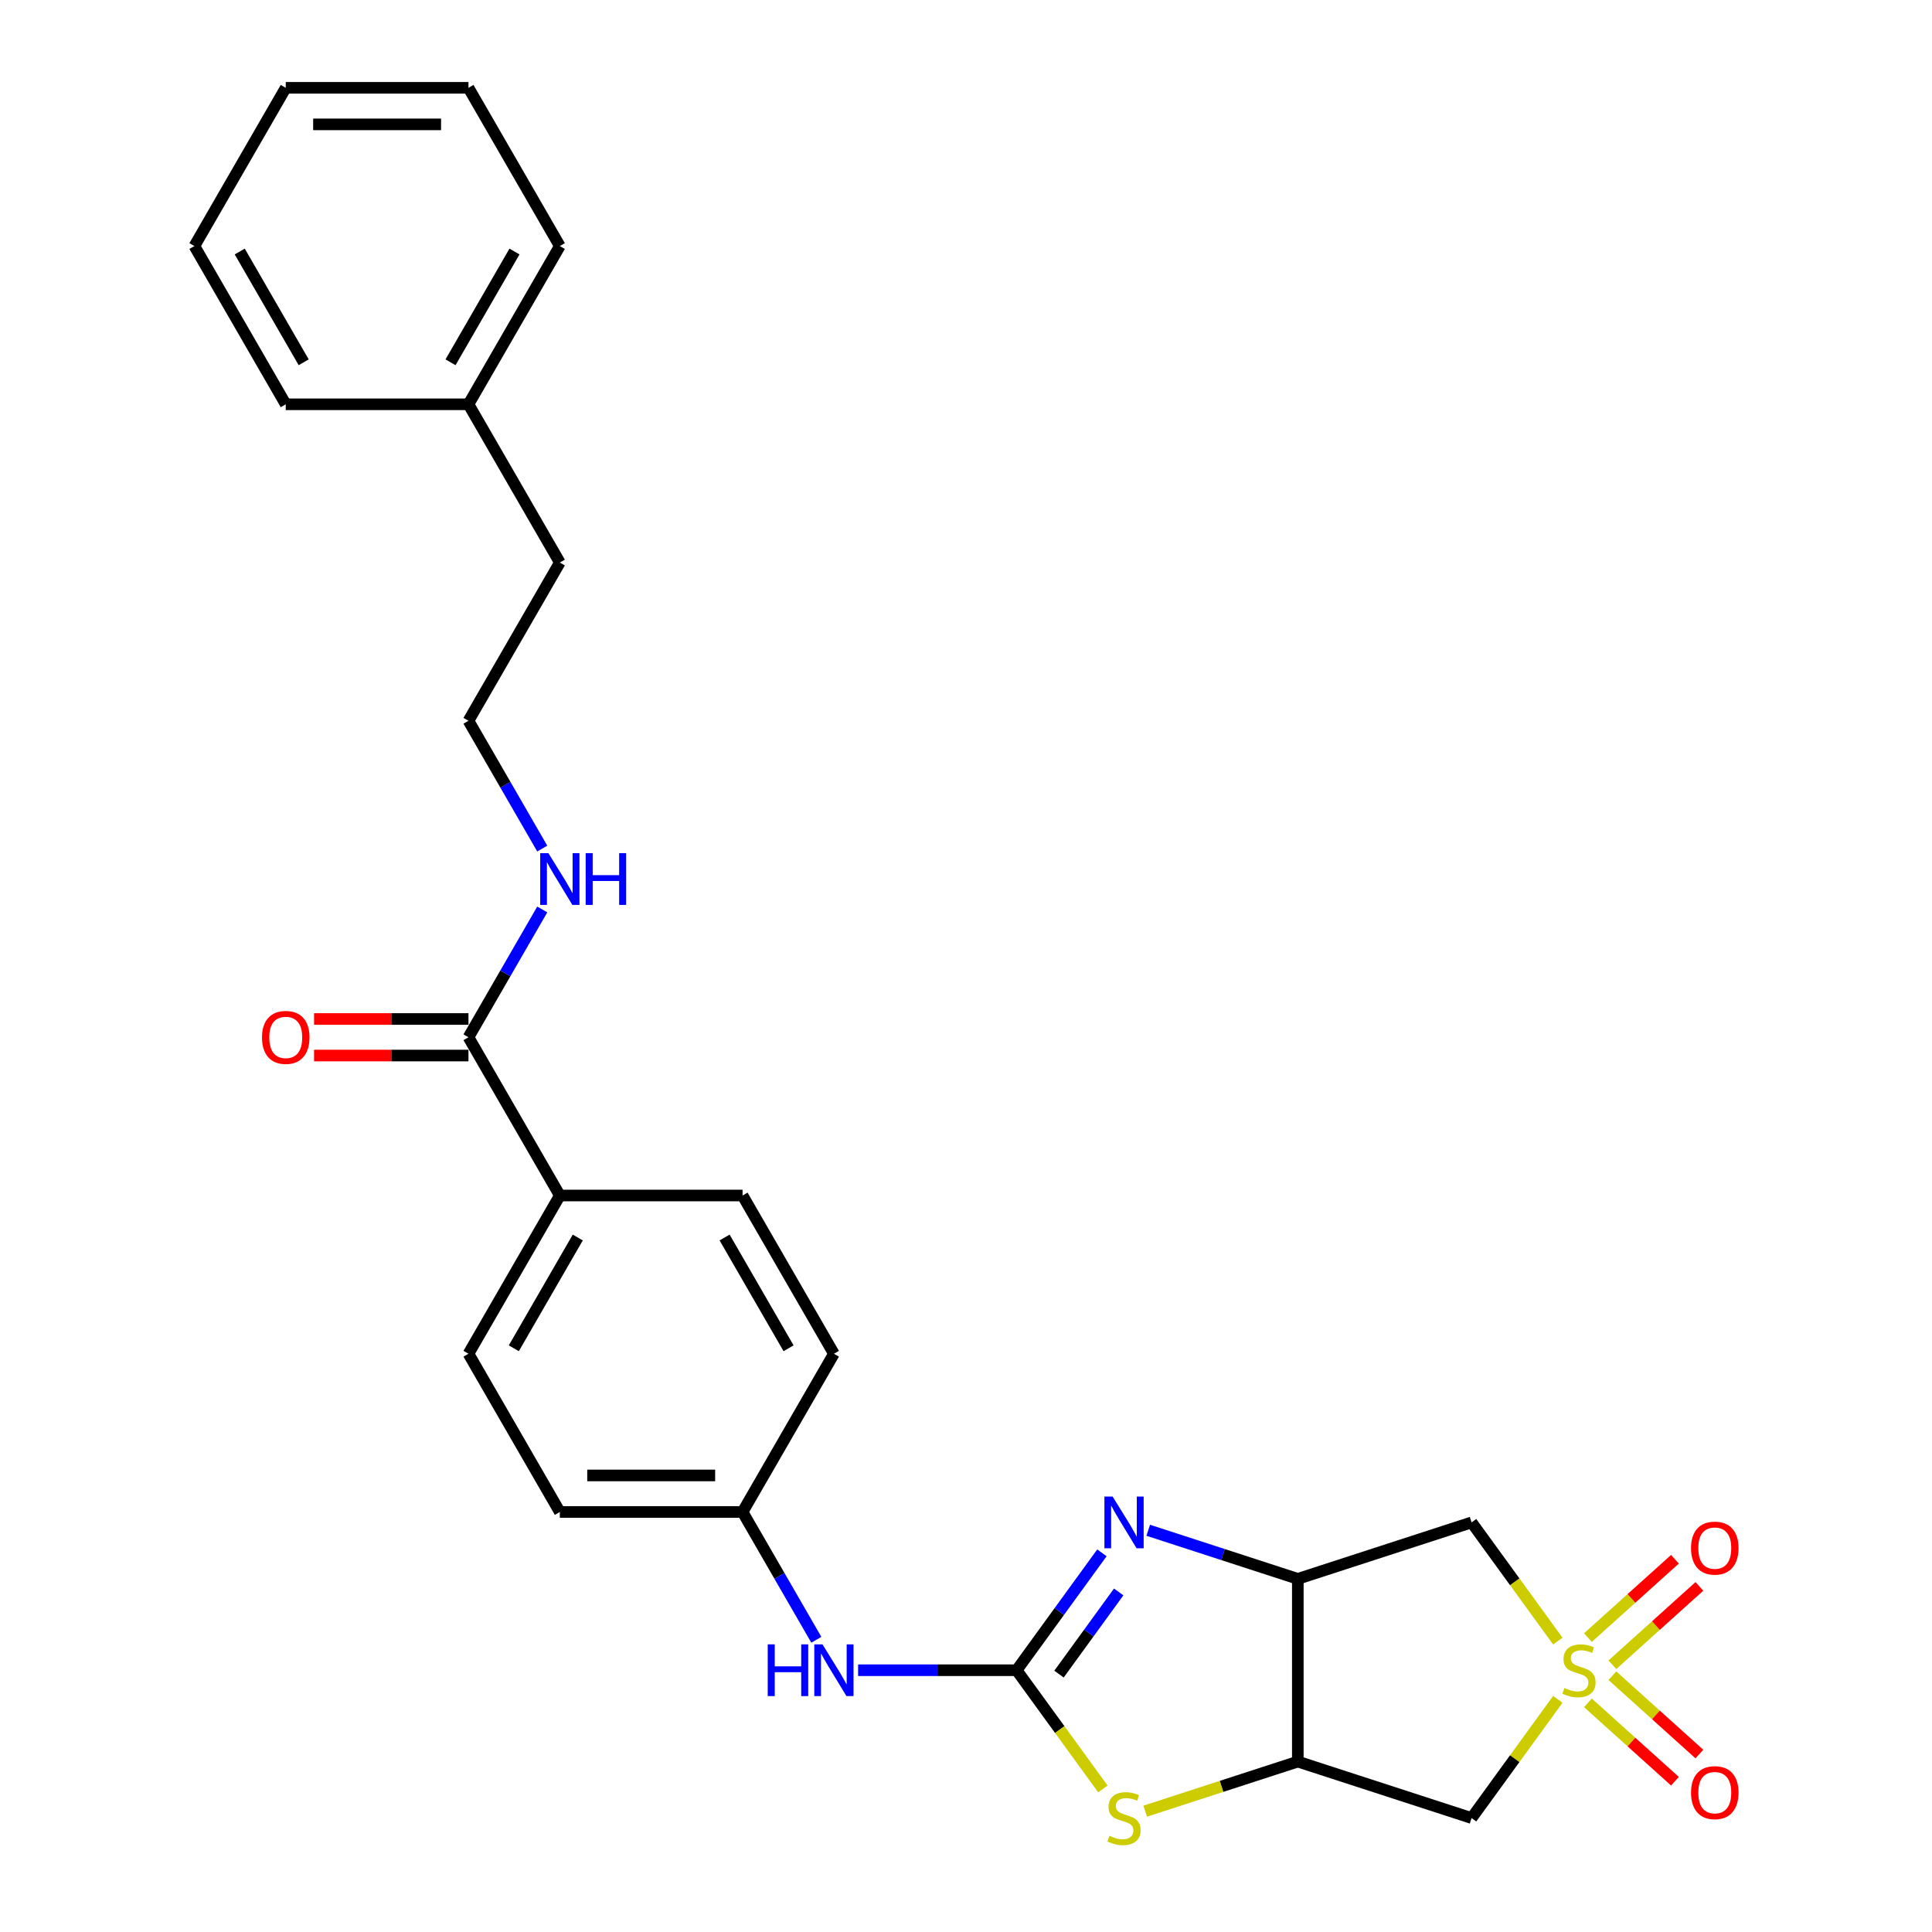 <?xml version='1.0' encoding='iso-8859-1'?>
<svg version='1.1' baseProfile='full'
              xmlns='http://www.w3.org/2000/svg'
                      xmlns:rdkit='http://www.rdkit.org/xml'
                      xmlns:xlink='http://www.w3.org/1999/xlink'
                  xml:space='preserve'
width='1000px' height='1000px' viewBox='0 0 1000 1000'>
<!-- END OF HEADER -->
<rect style='opacity:1.0;fill:#FFFFFF;stroke:none' width='1000' height='1000' x='0' y='0'> </rect>
<path class='bond-5' d='M 806.332,849.433 L 784.013,818.714' style='fill:none;fill-rule:evenodd;stroke:#CCCC00;stroke-width:6px;stroke-linecap:butt;stroke-linejoin:miter;stroke-opacity:1' />
<path class='bond-5' d='M 784.013,818.714 L 761.694,787.994' style='fill:none;fill-rule:evenodd;stroke:#000000;stroke-width:6px;stroke-linecap:butt;stroke-linejoin:miter;stroke-opacity:1' />
<path class='bond-6' d='M 806.332,879.581 L 784.013,910.301' style='fill:none;fill-rule:evenodd;stroke:#CCCC00;stroke-width:6px;stroke-linecap:butt;stroke-linejoin:miter;stroke-opacity:1' />
<path class='bond-6' d='M 784.013,910.301 L 761.694,941.021' style='fill:none;fill-rule:evenodd;stroke:#000000;stroke-width:6px;stroke-linecap:butt;stroke-linejoin:miter;stroke-opacity:1' />
<path class='bond-9' d='M 834.564,861.675 L 857.085,841.397' style='fill:none;fill-rule:evenodd;stroke:#CCCC00;stroke-width:6px;stroke-linecap:butt;stroke-linejoin:miter;stroke-opacity:1' />
<path class='bond-9' d='M 857.085,841.397 L 879.605,821.12' style='fill:none;fill-rule:evenodd;stroke:#FF0000;stroke-width:6px;stroke-linecap:butt;stroke-linejoin:miter;stroke-opacity:1' />
<path class='bond-9' d='M 821.908,847.618 L 844.428,827.34' style='fill:none;fill-rule:evenodd;stroke:#CCCC00;stroke-width:6px;stroke-linecap:butt;stroke-linejoin:miter;stroke-opacity:1' />
<path class='bond-9' d='M 844.428,827.34 L 866.949,807.063' style='fill:none;fill-rule:evenodd;stroke:#FF0000;stroke-width:6px;stroke-linecap:butt;stroke-linejoin:miter;stroke-opacity:1' />
<path class='bond-10' d='M 821.908,881.397 L 844.428,901.675' style='fill:none;fill-rule:evenodd;stroke:#CCCC00;stroke-width:6px;stroke-linecap:butt;stroke-linejoin:miter;stroke-opacity:1' />
<path class='bond-10' d='M 844.428,901.675 L 866.949,921.952' style='fill:none;fill-rule:evenodd;stroke:#FF0000;stroke-width:6px;stroke-linecap:butt;stroke-linejoin:miter;stroke-opacity:1' />
<path class='bond-10' d='M 834.564,867.34 L 857.085,887.618' style='fill:none;fill-rule:evenodd;stroke:#CCCC00;stroke-width:6px;stroke-linecap:butt;stroke-linejoin:miter;stroke-opacity:1' />
<path class='bond-10' d='M 857.085,887.618 L 879.605,907.895' style='fill:none;fill-rule:evenodd;stroke:#FF0000;stroke-width:6px;stroke-linecap:butt;stroke-linejoin:miter;stroke-opacity:1' />
<path class='bond-0' d='M 526.209,864.507 L 548.528,895.227' style='fill:none;fill-rule:evenodd;stroke:#000000;stroke-width:6px;stroke-linecap:butt;stroke-linejoin:miter;stroke-opacity:1' />
<path class='bond-0' d='M 548.528,895.227 L 570.847,925.947' style='fill:none;fill-rule:evenodd;stroke:#CCCC00;stroke-width:6px;stroke-linecap:butt;stroke-linejoin:miter;stroke-opacity:1' />
<path class='bond-8' d='M 526.209,864.507 L 485.182,864.507' style='fill:none;fill-rule:evenodd;stroke:#000000;stroke-width:6px;stroke-linecap:butt;stroke-linejoin:miter;stroke-opacity:1' />
<path class='bond-8' d='M 485.182,864.507 L 444.155,864.507' style='fill:none;fill-rule:evenodd;stroke:#0000FF;stroke-width:6px;stroke-linecap:butt;stroke-linejoin:miter;stroke-opacity:1' />
<path class='bond-28' d='M 526.209,864.507 L 548.28,834.129' style='fill:none;fill-rule:evenodd;stroke:#000000;stroke-width:6px;stroke-linecap:butt;stroke-linejoin:miter;stroke-opacity:1' />
<path class='bond-28' d='M 548.28,834.129 L 570.352,803.75' style='fill:none;fill-rule:evenodd;stroke:#0000FF;stroke-width:6px;stroke-linecap:butt;stroke-linejoin:miter;stroke-opacity:1' />
<path class='bond-28' d='M 548.133,866.512 L 563.583,845.247' style='fill:none;fill-rule:evenodd;stroke:#000000;stroke-width:6px;stroke-linecap:butt;stroke-linejoin:miter;stroke-opacity:1' />
<path class='bond-28' d='M 563.583,845.247 L 579.033,823.982' style='fill:none;fill-rule:evenodd;stroke:#0000FF;stroke-width:6px;stroke-linecap:butt;stroke-linejoin:miter;stroke-opacity:1' />
<path class='bond-1' d='M 594.321,792.062 L 633.034,804.641' style='fill:none;fill-rule:evenodd;stroke:#0000FF;stroke-width:6px;stroke-linecap:butt;stroke-linejoin:miter;stroke-opacity:1' />
<path class='bond-1' d='M 633.034,804.641 L 671.747,817.219' style='fill:none;fill-rule:evenodd;stroke:#000000;stroke-width:6px;stroke-linecap:butt;stroke-linejoin:miter;stroke-opacity:1' />
<path class='bond-2' d='M 671.747,817.219 L 761.694,787.994' style='fill:none;fill-rule:evenodd;stroke:#000000;stroke-width:6px;stroke-linecap:butt;stroke-linejoin:miter;stroke-opacity:1' />
<path class='bond-27' d='M 671.747,817.219 L 671.747,911.796' style='fill:none;fill-rule:evenodd;stroke:#000000;stroke-width:6px;stroke-linecap:butt;stroke-linejoin:miter;stroke-opacity:1' />
<path class='bond-3' d='M 671.747,911.796 L 761.694,941.021' style='fill:none;fill-rule:evenodd;stroke:#000000;stroke-width:6px;stroke-linecap:butt;stroke-linejoin:miter;stroke-opacity:1' />
<path class='bond-4' d='M 671.747,911.796 L 632.249,924.629' style='fill:none;fill-rule:evenodd;stroke:#000000;stroke-width:6px;stroke-linecap:butt;stroke-linejoin:miter;stroke-opacity:1' />
<path class='bond-4' d='M 632.249,924.629 L 592.751,937.463' style='fill:none;fill-rule:evenodd;stroke:#CCCC00;stroke-width:6px;stroke-linecap:butt;stroke-linejoin:miter;stroke-opacity:1' />
<path class='bond-7' d='M 242.481,536.886 L 289.769,618.792' style='fill:none;fill-rule:evenodd;stroke:#000000;stroke-width:6px;stroke-linecap:butt;stroke-linejoin:miter;stroke-opacity:1' />
<path class='bond-12' d='M 242.481,527.429 L 202.522,527.429' style='fill:none;fill-rule:evenodd;stroke:#000000;stroke-width:6px;stroke-linecap:butt;stroke-linejoin:miter;stroke-opacity:1' />
<path class='bond-12' d='M 202.522,527.429 L 162.564,527.429' style='fill:none;fill-rule:evenodd;stroke:#FF0000;stroke-width:6px;stroke-linecap:butt;stroke-linejoin:miter;stroke-opacity:1' />
<path class='bond-12' d='M 242.481,546.344 L 202.522,546.344' style='fill:none;fill-rule:evenodd;stroke:#000000;stroke-width:6px;stroke-linecap:butt;stroke-linejoin:miter;stroke-opacity:1' />
<path class='bond-12' d='M 202.522,546.344 L 162.564,546.344' style='fill:none;fill-rule:evenodd;stroke:#FF0000;stroke-width:6px;stroke-linecap:butt;stroke-linejoin:miter;stroke-opacity:1' />
<path class='bond-13' d='M 242.481,536.886 L 261.576,503.812' style='fill:none;fill-rule:evenodd;stroke:#000000;stroke-width:6px;stroke-linecap:butt;stroke-linejoin:miter;stroke-opacity:1' />
<path class='bond-13' d='M 261.576,503.812 L 280.672,470.737' style='fill:none;fill-rule:evenodd;stroke:#0000FF;stroke-width:6px;stroke-linecap:butt;stroke-linejoin:miter;stroke-opacity:1' />
<path class='bond-16' d='M 422.536,848.751 L 403.44,815.677' style='fill:none;fill-rule:evenodd;stroke:#0000FF;stroke-width:6px;stroke-linecap:butt;stroke-linejoin:miter;stroke-opacity:1' />
<path class='bond-16' d='M 403.44,815.677 L 384.345,782.602' style='fill:none;fill-rule:evenodd;stroke:#000000;stroke-width:6px;stroke-linecap:butt;stroke-linejoin:miter;stroke-opacity:1' />
<path class='bond-11' d='M 289.769,618.792 L 242.481,700.697' style='fill:none;fill-rule:evenodd;stroke:#000000;stroke-width:6px;stroke-linecap:butt;stroke-linejoin:miter;stroke-opacity:1' />
<path class='bond-11' d='M 299.057,640.535 L 265.955,697.869' style='fill:none;fill-rule:evenodd;stroke:#000000;stroke-width:6px;stroke-linecap:butt;stroke-linejoin:miter;stroke-opacity:1' />
<path class='bond-29' d='M 289.769,618.792 L 384.345,618.792' style='fill:none;fill-rule:evenodd;stroke:#000000;stroke-width:6px;stroke-linecap:butt;stroke-linejoin:miter;stroke-opacity:1' />
<path class='bond-19' d='M 280.672,439.225 L 261.576,406.15' style='fill:none;fill-rule:evenodd;stroke:#0000FF;stroke-width:6px;stroke-linecap:butt;stroke-linejoin:miter;stroke-opacity:1' />
<path class='bond-19' d='M 261.576,406.15 L 242.481,373.076' style='fill:none;fill-rule:evenodd;stroke:#000000;stroke-width:6px;stroke-linecap:butt;stroke-linejoin:miter;stroke-opacity:1' />
<path class='bond-14' d='M 384.345,618.792 L 431.633,700.697' style='fill:none;fill-rule:evenodd;stroke:#000000;stroke-width:6px;stroke-linecap:butt;stroke-linejoin:miter;stroke-opacity:1' />
<path class='bond-14' d='M 375.057,640.535 L 408.159,697.869' style='fill:none;fill-rule:evenodd;stroke:#000000;stroke-width:6px;stroke-linecap:butt;stroke-linejoin:miter;stroke-opacity:1' />
<path class='bond-15' d='M 242.481,700.697 L 289.769,782.602' style='fill:none;fill-rule:evenodd;stroke:#000000;stroke-width:6px;stroke-linecap:butt;stroke-linejoin:miter;stroke-opacity:1' />
<path class='bond-17' d='M 384.345,782.602 L 431.633,700.697' style='fill:none;fill-rule:evenodd;stroke:#000000;stroke-width:6px;stroke-linecap:butt;stroke-linejoin:miter;stroke-opacity:1' />
<path class='bond-18' d='M 384.345,782.602 L 289.769,782.602' style='fill:none;fill-rule:evenodd;stroke:#000000;stroke-width:6px;stroke-linecap:butt;stroke-linejoin:miter;stroke-opacity:1' />
<path class='bond-18' d='M 370.158,763.687 L 303.955,763.687' style='fill:none;fill-rule:evenodd;stroke:#000000;stroke-width:6px;stroke-linecap:butt;stroke-linejoin:miter;stroke-opacity:1' />
<path class='bond-21' d='M 242.481,373.076 L 289.769,291.17' style='fill:none;fill-rule:evenodd;stroke:#000000;stroke-width:6px;stroke-linecap:butt;stroke-linejoin:miter;stroke-opacity:1' />
<path class='bond-20' d='M 242.481,209.265 L 289.769,291.17' style='fill:none;fill-rule:evenodd;stroke:#000000;stroke-width:6px;stroke-linecap:butt;stroke-linejoin:miter;stroke-opacity:1' />
<path class='bond-22' d='M 242.481,209.265 L 289.769,127.36' style='fill:none;fill-rule:evenodd;stroke:#000000;stroke-width:6px;stroke-linecap:butt;stroke-linejoin:miter;stroke-opacity:1' />
<path class='bond-22' d='M 233.193,187.522 L 266.294,130.188' style='fill:none;fill-rule:evenodd;stroke:#000000;stroke-width:6px;stroke-linecap:butt;stroke-linejoin:miter;stroke-opacity:1' />
<path class='bond-23' d='M 242.481,209.265 L 147.905,209.265' style='fill:none;fill-rule:evenodd;stroke:#000000;stroke-width:6px;stroke-linecap:butt;stroke-linejoin:miter;stroke-opacity:1' />
<path class='bond-25' d='M 289.769,127.36 L 242.481,45.455' style='fill:none;fill-rule:evenodd;stroke:#000000;stroke-width:6px;stroke-linecap:butt;stroke-linejoin:miter;stroke-opacity:1' />
<path class='bond-24' d='M 147.905,209.265 L 100.617,127.36' style='fill:none;fill-rule:evenodd;stroke:#000000;stroke-width:6px;stroke-linecap:butt;stroke-linejoin:miter;stroke-opacity:1' />
<path class='bond-24' d='M 157.192,187.522 L 124.091,130.188' style='fill:none;fill-rule:evenodd;stroke:#000000;stroke-width:6px;stroke-linecap:butt;stroke-linejoin:miter;stroke-opacity:1' />
<path class='bond-26' d='M 100.617,127.36 L 147.905,45.455' style='fill:none;fill-rule:evenodd;stroke:#000000;stroke-width:6px;stroke-linecap:butt;stroke-linejoin:miter;stroke-opacity:1' />
<path class='bond-30' d='M 242.481,45.455 L 147.905,45.455' style='fill:none;fill-rule:evenodd;stroke:#000000;stroke-width:6px;stroke-linecap:butt;stroke-linejoin:miter;stroke-opacity:1' />
<path class='bond-30' d='M 228.294,64.37 L 162.091,64.37' style='fill:none;fill-rule:evenodd;stroke:#000000;stroke-width:6px;stroke-linecap:butt;stroke-linejoin:miter;stroke-opacity:1' />
<path  class='atom-0' d='M 809.718 873.7
Q 810.021 873.814, 811.269 874.343
Q 812.518 874.873, 813.879 875.213
Q 815.279 875.516, 816.641 875.516
Q 819.176 875.516, 820.651 874.306
Q 822.126 873.057, 822.126 870.901
Q 822.126 869.425, 821.37 868.517
Q 820.651 867.61, 819.516 867.118
Q 818.381 866.626, 816.49 866.059
Q 814.106 865.34, 812.669 864.659
Q 811.269 863.978, 810.248 862.54
Q 809.264 861.103, 809.264 858.682
Q 809.264 855.315, 811.534 853.234
Q 813.842 851.153, 818.381 851.153
Q 821.483 851.153, 825.002 852.629
L 824.131 855.542
Q 820.916 854.218, 818.495 854.218
Q 815.884 854.218, 814.447 855.315
Q 813.009 856.374, 813.047 858.228
Q 813.047 859.665, 813.766 860.535
Q 814.523 861.405, 815.582 861.897
Q 816.679 862.389, 818.495 862.956
Q 820.916 863.713, 822.353 864.47
Q 823.791 865.226, 824.812 866.777
Q 825.872 868.291, 825.872 870.901
Q 825.872 874.608, 823.375 876.613
Q 820.916 878.58, 816.792 878.58
Q 814.409 878.58, 812.593 878.051
Q 810.815 877.559, 808.697 876.689
L 809.718 873.7
' fill='#CCCC00'/>
<path  class='atom-2' d='M 575.879 774.602
L 584.656 788.788
Q 585.526 790.188, 586.925 792.723
Q 588.325 795.257, 588.401 795.409
L 588.401 774.602
L 591.957 774.602
L 591.957 801.386
L 588.287 801.386
L 578.867 785.875
Q 577.77 784.059, 576.598 781.979
Q 575.463 779.898, 575.122 779.255
L 575.122 801.386
L 571.642 801.386
L 571.642 774.602
L 575.879 774.602
' fill='#0000FF'/>
<path  class='atom-5' d='M 574.233 950.214
Q 574.536 950.327, 575.784 950.857
Q 577.033 951.387, 578.395 951.727
Q 579.794 952.03, 581.156 952.03
Q 583.691 952.03, 585.166 950.819
Q 586.642 949.571, 586.642 947.414
Q 586.642 945.939, 585.885 945.031
Q 585.166 944.123, 584.031 943.631
Q 582.896 943.14, 581.005 942.572
Q 578.622 941.853, 577.184 941.172
Q 575.784 940.492, 574.763 939.054
Q 573.779 937.616, 573.779 935.195
Q 573.779 931.828, 576.049 929.748
Q 578.357 927.667, 582.896 927.667
Q 585.999 927.667, 589.517 929.142
L 588.647 932.055
Q 585.431 930.731, 583.01 930.731
Q 580.4 930.731, 578.962 931.828
Q 577.524 932.888, 577.562 934.741
Q 577.562 936.179, 578.281 937.049
Q 579.038 937.919, 580.097 938.411
Q 581.194 938.903, 583.01 939.47
Q 585.431 940.227, 586.869 940.983
Q 588.306 941.74, 589.328 943.291
Q 590.387 944.804, 590.387 947.414
Q 590.387 951.122, 587.89 953.127
Q 585.431 955.094, 581.308 955.094
Q 578.924 955.094, 577.108 954.564
Q 575.33 954.073, 573.212 953.203
L 574.233 950.214
' fill='#CCCC00'/>
<path  class='atom-9' d='M 397.377 851.115
L 401.009 851.115
L 401.009 862.502
L 414.704 862.502
L 414.704 851.115
L 418.335 851.115
L 418.335 877.899
L 414.704 877.899
L 414.704 865.529
L 401.009 865.529
L 401.009 877.899
L 397.377 877.899
L 397.377 851.115
' fill='#0000FF'/>
<path  class='atom-9' d='M 425.712 851.115
L 434.489 865.302
Q 435.359 866.702, 436.759 869.236
Q 438.159 871.771, 438.234 871.922
L 438.234 851.115
L 441.79 851.115
L 441.79 877.899
L 438.121 877.899
L 428.701 862.389
Q 427.604 860.573, 426.431 858.492
Q 425.296 856.412, 424.956 855.769
L 424.956 877.899
L 421.475 877.899
L 421.475 851.115
L 425.712 851.115
' fill='#0000FF'/>
<path  class='atom-10' d='M 875.273 801.299
Q 875.273 794.868, 878.451 791.274
Q 881.629 787.68, 887.568 787.68
Q 893.507 787.68, 896.685 791.274
Q 899.863 794.868, 899.863 801.299
Q 899.863 807.806, 896.647 811.514
Q 893.432 815.183, 887.568 815.183
Q 881.666 815.183, 878.451 811.514
Q 875.273 807.844, 875.273 801.299
M 887.568 812.157
Q 891.654 812.157, 893.848 809.433
Q 896.08 806.671, 896.08 801.299
Q 896.08 796.041, 893.848 793.393
Q 891.654 790.707, 887.568 790.707
Q 883.482 790.707, 881.25 793.355
Q 879.056 796.003, 879.056 801.299
Q 879.056 806.709, 881.25 809.433
Q 883.482 812.157, 887.568 812.157
' fill='#FF0000'/>
<path  class='atom-11' d='M 875.273 927.867
Q 875.273 921.436, 878.451 917.842
Q 881.629 914.248, 887.568 914.248
Q 893.507 914.248, 896.685 917.842
Q 899.863 921.436, 899.863 927.867
Q 899.863 934.374, 896.647 938.081
Q 893.432 941.751, 887.568 941.751
Q 881.666 941.751, 878.451 938.081
Q 875.273 934.412, 875.273 927.867
M 887.568 938.724
Q 891.654 938.724, 893.848 936
Q 896.08 933.239, 896.08 927.867
Q 896.08 922.608, 893.848 919.96
Q 891.654 917.274, 887.568 917.274
Q 883.482 917.274, 881.25 919.922
Q 879.056 922.571, 879.056 927.867
Q 879.056 933.277, 881.25 936
Q 883.482 938.724, 887.568 938.724
' fill='#FF0000'/>
<path  class='atom-13' d='M 135.61 536.962
Q 135.61 530.531, 138.787 526.937
Q 141.965 523.343, 147.905 523.343
Q 153.844 523.343, 157.022 526.937
Q 160.199 530.531, 160.199 536.962
Q 160.199 543.469, 156.984 547.176
Q 153.768 550.846, 147.905 550.846
Q 142.003 550.846, 138.787 547.176
Q 135.61 543.507, 135.61 536.962
M 147.905 547.819
Q 151.99 547.819, 154.184 545.096
Q 156.416 542.334, 156.416 536.962
Q 156.416 531.704, 154.184 529.055
Q 151.99 526.369, 147.905 526.369
Q 143.819 526.369, 141.587 529.018
Q 139.393 531.666, 139.393 536.962
Q 139.393 542.372, 141.587 545.096
Q 143.819 547.819, 147.905 547.819
' fill='#FF0000'/>
<path  class='atom-14' d='M 283.848 441.589
L 292.625 455.775
Q 293.495 457.175, 294.895 459.71
Q 296.294 462.244, 296.37 462.396
L 296.37 441.589
L 299.926 441.589
L 299.926 468.373
L 296.257 468.373
L 286.837 452.863
Q 285.74 451.047, 284.567 448.966
Q 283.432 446.885, 283.092 446.242
L 283.092 468.373
L 279.611 468.373
L 279.611 441.589
L 283.848 441.589
' fill='#0000FF'/>
<path  class='atom-14' d='M 303.142 441.589
L 306.773 441.589
L 306.773 452.976
L 320.468 452.976
L 320.468 441.589
L 324.1 441.589
L 324.1 468.373
L 320.468 468.373
L 320.468 456.002
L 306.773 456.002
L 306.773 468.373
L 303.142 468.373
L 303.142 441.589
' fill='#0000FF'/>
</svg>
